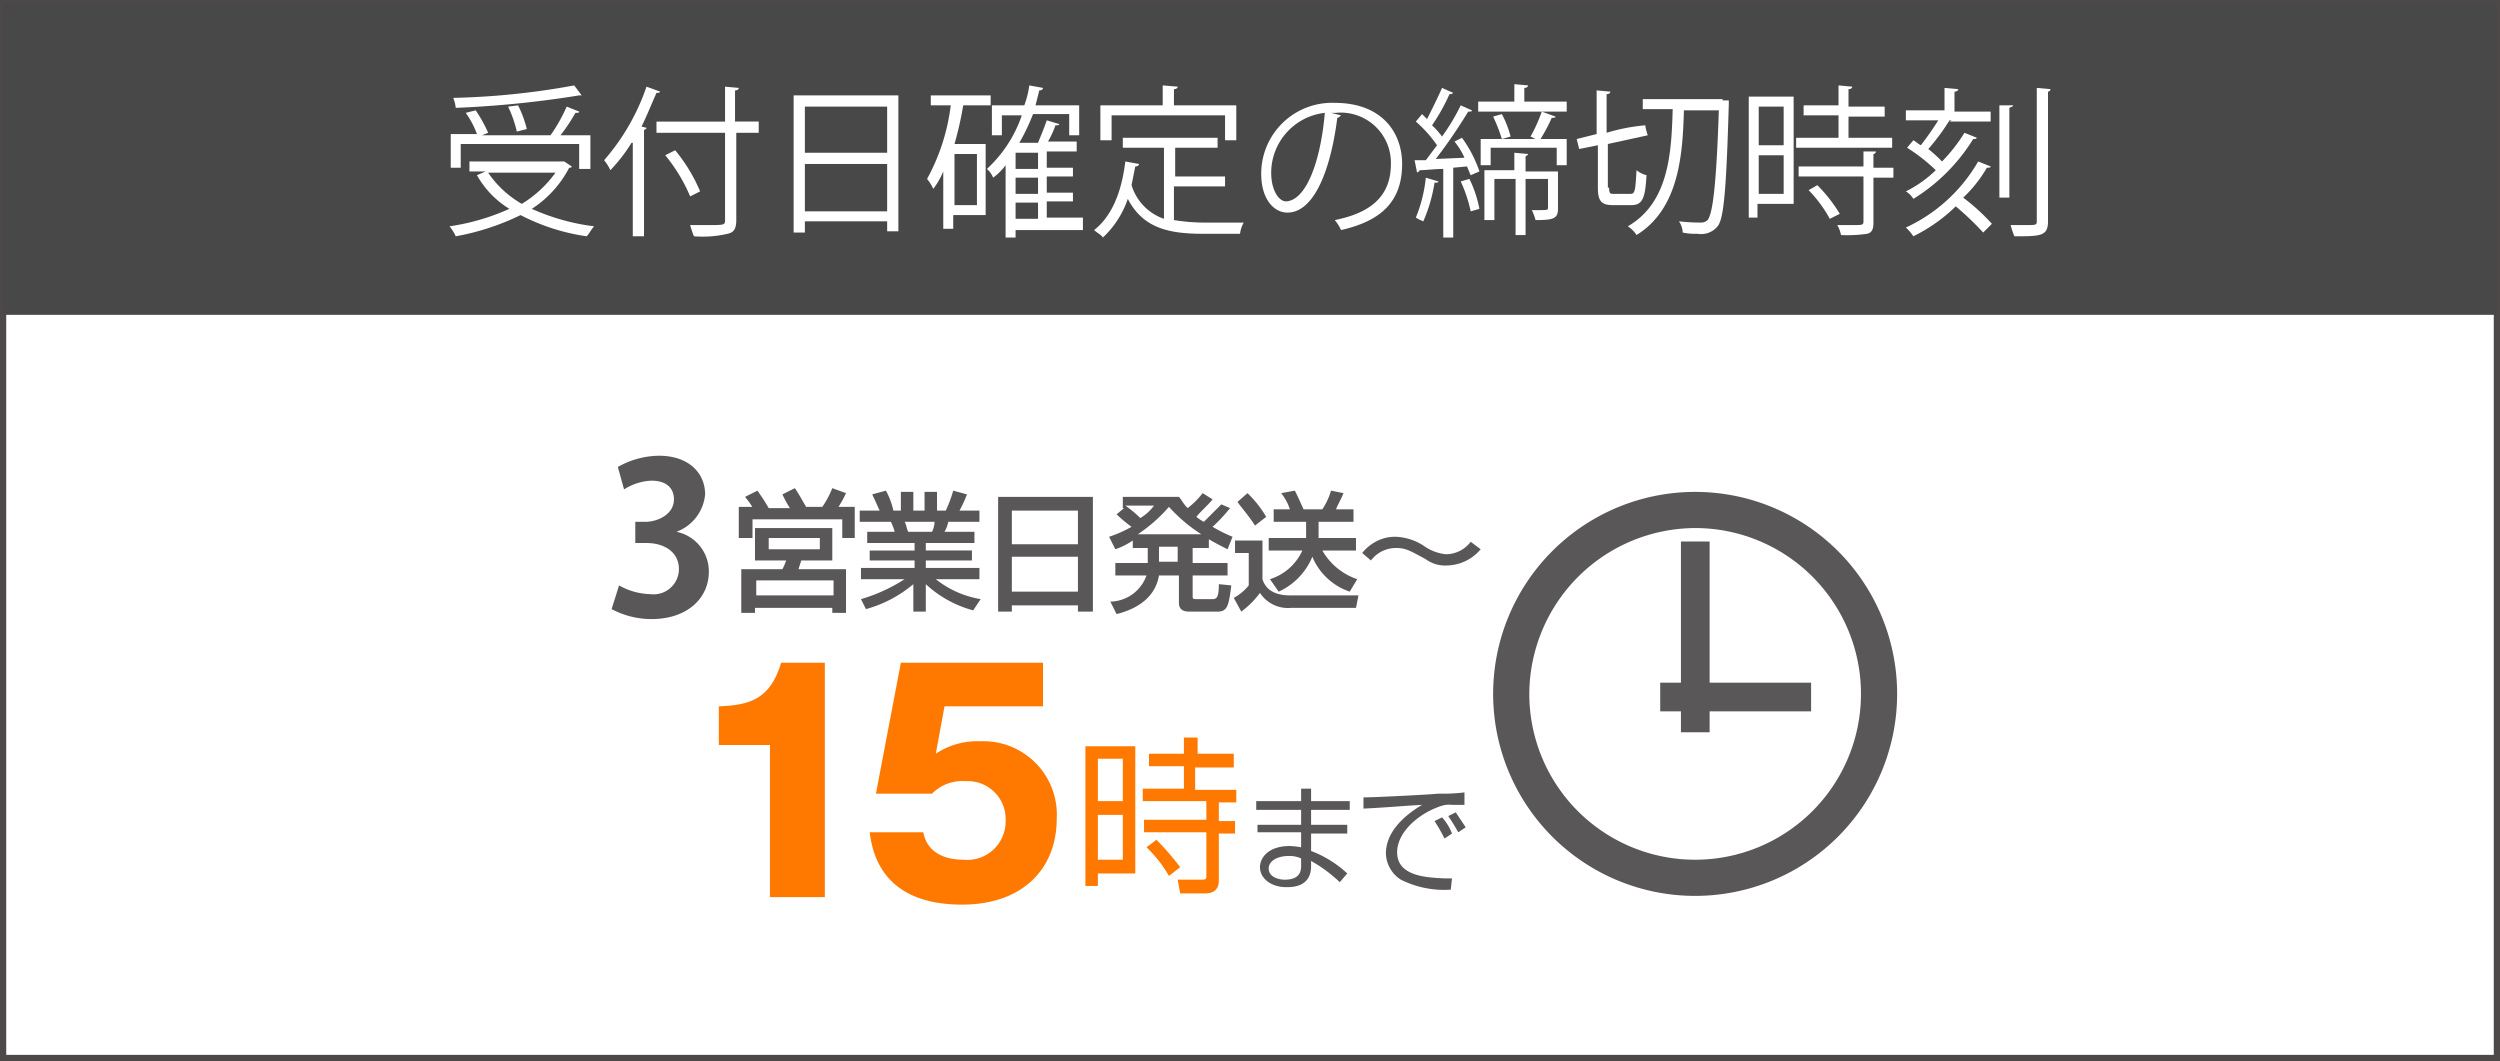 <svg xmlns="http://www.w3.org/2000/svg" viewBox="0 0 200.5 85.1"><rect x="0" y="0" width="200.5" height="85.1" fill="#808080" stroke="none"/><defs><style>.a,.e{fill:#fff;}.a,.f{stroke:#4c4948;stroke-width:0.5px;}.a{stroke-miterlimit:10;}.b{fill:#595757;}.c{fill:#ff7800;}.d{fill:#484848;}.f{fill:none;}</style></defs><g transform="translate(0.25 0.25)"><rect class="a" width="200" height="84.6"/><g transform="translate(48.8 36.3)"><path class="b" d="M475,171.5a3.244,3.244,0,0,1,2.6,3.2c0,2.1-1.7,3.8-4.6,3.8a6.817,6.817,0,0,1-3.2-.8l.6-1.9a5.313,5.313,0,0,0,2.5.7,2.035,2.035,0,0,0,2.3-2c0-1.4-1.2-2.1-2.6-2.1h-.9v-1.7h.8c1,0,2.3-.6,2.3-1.8,0-.9-.6-1.5-1.8-1.5a4.4,4.4,0,0,0-2.2.7l-.5-1.8a6.844,6.844,0,0,1,3.3-.9c2.4,0,3.7,1.4,3.7,3.1a3.535,3.535,0,0,1-2.3,3Z" transform="translate(-469.8 -165.4)"/><path class="c" d="M482.5,200.8V188.6h-4.1v-3.1c2.4-.1,4.1-.5,5-3.5h3.5v18.8Z" transform="translate(-469.8 -165.4)"/><path class="c" d="M504.3,185.5h-7.8l-.7,3.8a6,6,0,0,1,3.6-1,5.888,5.888,0,0,1,6.1,6.2c0,4-2.7,6.9-7.6,6.9-6.5,0-7.2-4.3-7.4-5.8h4.3c.4,2.2,2.8,2.2,3.2,2.2a3.08,3.08,0,0,0,3.4-3.1,3.041,3.041,0,0,0-3.2-3.2,3.417,3.417,0,0,0-2.7,1H491l2-10.5h11.4v3.5Z" transform="translate(-469.8 -165.4)"/><g transform="translate(38 22.6)"><path class="c" d="M511.8,188.7v10.2h-3v1h-1V188.7Zm-1,1h-2v3.4h2Zm0,4.5h-2v3.6h2Zm8.7-3.8h-2.9v1.8h3.3v1h-1.4v1.5h1.3v1h-1.3v3.7c0,.3,0,1.1-1.1,1.1h-2l-.2-1.1h1.9c.3,0,.4,0,.4-.3v-3.5h-5v-1h5v-1.5h-5.1v-1h3.3v-1.8h-2.8v-1h2.8V188h1.1v1.3h2.9v1.1Zm-5,8.7a10.31,10.31,0,0,0-1.8-2.3l.8-.6a21.284,21.284,0,0,1,1.9,2.2Z" transform="translate(-507.8 -188)"/></g><rect class="b" width="12.1" height="2.3" transform="translate(84.1 18.2)"/><rect class="b" width="15.3" height="2.3" transform="translate(85.761 22.178) rotate(-90)"/><g transform="translate(70.7 2.9)"><path class="b" d="M556.7,171.2a13.3,13.3,0,1,1-13.3,13.3,13.359,13.359,0,0,1,13.3-13.3m0-2.9a16.2,16.2,0,1,0,16.2,16.2,16.2,16.2,0,0,0-16.2-16.2Z" transform="translate(-540.5 -168.3)"/></g><path class="b" d="M481.2,169.7a6.307,6.307,0,0,0-.7-1l1-.5c.2.3.5.7.9,1.4h1.7a9.054,9.054,0,0,1-.6-1.1l1-.5c.4.6.6,1,.9,1.5h1.3a7.42,7.42,0,0,0,.8-1.5l1.1.4a9.056,9.056,0,0,1-.6,1.1h1.3V172h-1v-1.5h-7.2V172H480v-2.5h1.2Zm6.3,1.5v2.6H485c0,.1-.2.6-.2.7h3.8V178h-1.1v-.4h-6.2v.4h-1.1v-3.5h3.3a4.872,4.872,0,0,0,.3-.7h-2.5v-2.6Zm-6.1,4.2v1.2h6.2v-1.2Zm1-3.4v.9h4.1V172Z" transform="translate(-469.8 -165.4)"/><path class="b" d="M489.8,176.9a13.279,13.279,0,0,0,3.5-1.6h-3.5v-.9h4.3v-.6h-3.6V173h3.6v-.6h-3.8v-.9h2.2a4.117,4.117,0,0,0-.3-.8h-2.5v-.9h1.6c-.1-.2-.4-.9-.6-1.3l1.1-.3a5.945,5.945,0,0,1,.6,1.6h.6v-1.5h1v1.5h.9v-1.5h1v1.5h.7a10.409,10.409,0,0,0,.6-1.6l1.1.3a9.88,9.88,0,0,1-.6,1.3h1.6v.9h-2.5a2.615,2.615,0,0,1-.3.8h2.4v.9H495v.6h3.7v.8H495v.6h4.3v.9h-3.5a7.845,7.845,0,0,0,3.6,1.6l-.6.9a8.983,8.983,0,0,1-3.8-2.1v2.2h-1v-2.2a9.963,9.963,0,0,1-3.8,2Zm3.5-6.2c.1.1.2.7.3.8h1.9a1.884,1.884,0,0,0,.2-.8Z" transform="translate(-469.8 -165.4)"/><path class="b" d="M500.8,168.7h7.6v9.2h-1.2v-.5h-5.3v.5h-1.1Zm6.4,1.1h-5.3v2.7h5.3Zm0,3.7h-5.3v2.8h5.3Z" transform="translate(-469.8 -165.4)"/><path class="b" d="M519.4,169.6a13.261,13.261,0,0,1-1.4,1.5,11.793,11.793,0,0,0,1.6.8l-.4,1c-.4-.2-.8-.4-1.5-.8v.7h-1.3V174h2.8v1h-2.8v1.7c0,.2.1.2.3.2H518c.4,0,.5-.3.5-1.2l1,.1c-.2,1.6-.3,2.1-1.1,2.1h-2.2c-.3,0-.9,0-.9-.7V175h-1.6c-.3,1.8-1.8,2.7-3.4,3.1l-.5-1a3.138,3.138,0,0,0,2.9-2.1h-2.5v-1h2.6v-1.2h-1.2v-.6a5.888,5.888,0,0,1-1.4.7l-.5-1a9.865,9.865,0,0,0,1.8-.8,11.267,11.267,0,0,1-1.2-1l.6-.5h-.1v-.9h4.5c.2.2.3.5.7.9a6.394,6.394,0,0,0,1.2-1.2l.8.5c-.4.5-.9.9-1.3,1.4a3.112,3.112,0,0,0,.6.4l1.4-1.4Zm-8.4-.2a8.4,8.4,0,0,1,1.2,1,3.688,3.688,0,0,0,1.1-1Zm6.1,2.3a12.693,12.693,0,0,1-2.6-2.2,12.428,12.428,0,0,1-2.5,2.2Zm-3.4,1v1.2h1.5v-1.2Z" transform="translate(-469.8 -165.4)"/><path class="b" d="M519.9,172.2H522v3.1c.4,1.3,1.8,1.3,2.3,1.3h5.4l-.2,1h-5.2a2.675,2.675,0,0,1-2.5-1.2,7.107,7.107,0,0,1-1.5,1.5l-.6-1.1a3.981,3.981,0,0,0,1.2-1v-2.6h-1.1v-1Zm.9-3.8a8.963,8.963,0,0,1,1.5,1.9l-.9.7c-.5-.8-1.3-1.7-1.4-1.9Zm4.7,3.6v-1.3h-2.6v-1h1.3a4.15,4.15,0,0,0-.7-1.3l1.1-.2c.3.6.6,1.3.7,1.5h1.5a5.6,5.6,0,0,0,.7-1.5l1,.2c-.2.5-.5,1-.6,1.3h1.4v1h-2.8V172h3v1h-2.7a5.1,5.1,0,0,0,2.8,2.3l-.6,1a4.953,4.953,0,0,1-3-2.8,5.289,5.289,0,0,1-2.7,2.8l-.7-1a4.247,4.247,0,0,0,2.6-2.3h-2.7v-1Z" transform="translate(-469.8 -165.4)"/><path class="b" d="M539.5,172.9a3.6,3.6,0,0,1-2.7,1.3,2.589,2.589,0,0,1-1.7-.5c-1.3-.7-1.6-.9-2.4-.9a2.5,2.5,0,0,0-2,1l-.7-.6a3.449,3.449,0,0,1,.9-.8,3.2,3.2,0,0,1,1.8-.5,4.395,4.395,0,0,1,2.2.7,3.727,3.727,0,0,0,1.8.7,2.5,2.5,0,0,0,2-1Z" transform="translate(-469.8 -165.4)"/><g transform="translate(51.7 26.7)"><path class="b" d="M525.1,193.1v-1h.8v1H529v.7h-3.1V195h2.9v.7h-2.9v1.4a8.8,8.8,0,0,1,2.9,1.8l-.6.7a11.324,11.324,0,0,0-2.3-1.7v.4c0,1.7-1.5,1.7-2,1.7-1.2,0-2.1-.7-2.1-1.6,0-.7.6-1.7,2.4-1.7a7.755,7.755,0,0,1,.9.1v-1.2h-3.5V195h3.5v-1.2h-3.6v-.7Zm0,4.6a2.151,2.151,0,0,0-1-.2c-.9,0-1.6.4-1.6,1,0,.7.8.9,1.3.9,1.2,0,1.3-.7,1.3-1.1Z" transform="translate(-521.5 -192.1)"/><path class="b" d="M538.2,193.4h-1a1.974,1.974,0,0,0-.9.1c-1.8.6-3.5,2.1-3.5,3.7,0,1.2.9,1.8,2.5,2a14.931,14.931,0,0,0,1.9.1l-.1.9a7.742,7.742,0,0,1-4-.8,2.57,2.57,0,0,1-1.2-2.1c0-1.7,1.4-3,2.9-3.9-1.8.1-2.7.2-4.7.3v-.9c.8,0,5-.2,6-.3a14.082,14.082,0,0,0,2.1-.1Zm-1.6,2.7a13.244,13.244,0,0,0-.8-1.4l.6-.3a4.051,4.051,0,0,1,.8,1.3Zm1.1-.5a14.8,14.8,0,0,0-.8-1.3l.6-.3.8,1.2Z" transform="translate(-521.5 -192.1)"/></g></g><rect class="d" width="200" height="25"/><g transform="translate(35.8 6.5)"><path class="e" d="M528,141.8l.6.4c0,.1-.1.1-.2.1a8.643,8.643,0,0,1-3,3.3,17.329,17.329,0,0,0,5,1.4c-.2.2-.4.6-.6.8a16.509,16.509,0,0,1-5.3-1.7,19.846,19.846,0,0,1-5.2,1.7,3.507,3.507,0,0,0-.5-.8,17.881,17.881,0,0,0,4.8-1.4,7.464,7.464,0,0,1-2.6-2.7l.7-.3h-1.3v-.8H528Zm-8.3-1.5v2h-.8v-2.7H521a7,7,0,0,0-.9-1.7l.8-.2a11.166,11.166,0,0,1,1,1.8l-.5.2h5.5a13.384,13.384,0,0,0,1.3-2.3l1,.4c0,.1-.1.1-.3.1a14.018,14.018,0,0,1-1.2,1.8h2.4v2.7h-.9v-2h-9.5Zm9.7-3.8h-.2a82.357,82.357,0,0,1-9.9,1,3.09,3.09,0,0,0-.2-.8,60.466,60.466,0,0,0,9.7-1Zm-7.5,6.2a8.158,8.158,0,0,0,2.7,2.5,9.265,9.265,0,0,0,2.7-2.5Zm2.4-5.4a8.926,8.926,0,0,1,.7,1.9l-.8.2a9.608,9.608,0,0,0-.7-2Z" transform="translate(-518.8 -135.6)"/><path class="e" d="M533.4,140.3a12.819,12.819,0,0,1-1.7,2.2,3.507,3.507,0,0,0-.5-.8,17.621,17.621,0,0,0,3.4-5.9l1.1.4c-.1.1-.1.1-.3.1-.4.9-.8,1.9-1.2,2.7l.4.1c0,.1-.1.1-.2.2v8.5h-.9v-7.5Zm10.2-1.7v.9h-1.8v7c0,.7-.2,1-.7,1.1a8.694,8.694,0,0,1-2.7.2,9.44,9.44,0,0,1-.3-.9h1.5c1.2,0,1.3,0,1.3-.4v-7h-5.5v-.9h5.5v-2.8l1.1.1c0,.1-.1.2-.3.2v2.5h1.9Zm-6.7,2.3a13.22,13.22,0,0,1,2,3.3l-.8.4a13.22,13.22,0,0,0-2-3.3Z" transform="translate(-518.8 -135.6)"/><path class="e" d="M546.4,136.5h8.4v10.9h-.9v-.8h-6.6v.9h-.9Zm7.5.9h-6.6v3.7h6.6Zm-6.6,8.4h6.6V142h-6.6Z" transform="translate(-518.8 -135.6)"/><path class="e" d="M562.3,137.3H560a28.175,28.175,0,0,1-.7,3.1h2.5v5.7h-2.6v1.1h-.8v-4.6a6.377,6.377,0,0,1-.8,1.4,3.507,3.507,0,0,0-.5-.8,16.364,16.364,0,0,0,1.9-5.9h-1.6v-.8h4.8v.8Zm-1.2,8v-4.1h-1.8v4.1Zm8.5,1.2v.8h-5.4v.6h-.8v-5.8a4.74,4.74,0,0,1-1,1,1.793,1.793,0,0,0-.5-.7,10.385,10.385,0,0,0,2.8-4.3h-1.6v1.6h-.8v-2.4h2.6a7.493,7.493,0,0,0,.4-1.6l1.1.2c0,.1-.1.2-.3.2l-.3,1.2h3.5v2.4h-.8V138h-2.9a16.271,16.271,0,0,1-1.1,2.3H566c.2-.5.5-1.2.7-1.8l1,.3c0,.1-.1.1-.3.1a7.542,7.542,0,0,1-.6,1.3h2.3v.8h-2.4v1.3h2.1v.7h-2.1v1.3h2.1v.7h-2.1v1.3h2.9Zm-3.6-4.1v-1.3h-1.8v1.3Zm0,2v-1.3h-1.8v1.3Zm-1.8.7v1.3H566v-1.3Z" transform="translate(-518.8 -135.6)"/><path class="e" d="M576.9,143.7v2.8a15.155,15.155,0,0,0,2.3.2h3.3a2.39,2.39,0,0,0-.3.9h-3c-2.8,0-4.8-.5-6-2.8a7.573,7.573,0,0,1-2,3.1c-.1-.2-.5-.4-.7-.6,1.4-1.1,2.2-3,2.5-5.5l1.1.2c0,.1-.1.2-.3.2l-.3,1.5a4.127,4.127,0,0,0,2.6,2.7v-5.7h-3.3v-.8h7.6v.8H577V143h4v.8h-4.1Zm-5-5.6v2H571v-2.8h5v-1.6l1.2.1c0,.1-.1.2-.3.2v1.3h5v2.8H581v-2Z" transform="translate(-518.8 -135.6)"/><path class="e" d="M590.3,138.1c-.1.1-.2.2-.3.2-.5,4-1.8,7.6-4,7.6-1.1,0-2.1-1.1-2.1-3.1a5.683,5.683,0,0,1,5.9-5.7c3.8,0,5.4,2.4,5.4,4.9,0,3.1-1.8,4.6-4.9,5.3a3.507,3.507,0,0,0-.5-.8c3-.6,4.5-2,4.5-4.5a4.018,4.018,0,0,0-4.4-4.1h-.4Zm-1.3-.2a4.843,4.843,0,0,0-4.3,4.8c0,1.4.6,2.3,1.2,2.3C587.6,144.9,588.7,141.5,589,137.9Z" transform="translate(-518.8 -135.6)"/><path class="e" d="M600.2,141.5a5.671,5.671,0,0,0-.8-1.3l.6-.3a9.991,9.991,0,0,1,1.4,2.7l-.7.3c-.1-.2-.2-.5-.3-.7l-1.1.1v5.6h-.8v-5.5c-.7,0-1.4.1-1.9.1,0,.1-.1.1-.2.2l-.2-1h.9l.9-1.2a10.08,10.08,0,0,0-1.7-1.9l.5-.6.4.4c.4-.8.9-1.8,1.2-2.5l.9.4a.367.367,0,0,1-.3.1,15.7,15.7,0,0,1-1.4,2.5,6.472,6.472,0,0,1,.8.9,16.546,16.546,0,0,0,1.5-2.5l.9.4c0,.1-.1.1-.3.1a42.839,42.839,0,0,1-2.6,3.8Zm-2.1,1.9c0,.1-.1.1-.3.1a12.612,12.612,0,0,1-.9,3.1,3.328,3.328,0,0,1-.6-.3,11.449,11.449,0,0,0,.8-3.2Zm2.6,2.4a11.275,11.275,0,0,0-.8-2.4l.7-.2a9.609,9.609,0,0,1,.8,2.4Zm7.7-8.8v.8h-7.1V137h2.9v-1.4l1.1.1c0,.1-.1.2-.3.2V137h3.4Zm-5.2,3h2.7l-.4-.2a12.149,12.149,0,0,0,.9-2l1.1.4c0,.1-.1.1-.3.1a13.962,13.962,0,0,1-.9,1.7h2.1v2.1h-.8v-1.4h-5.3v1.4h-.8V140h1.7a13.359,13.359,0,0,0-.7-1.8l.7-.2a8.277,8.277,0,0,1,.7,1.8Zm4.5,2.5v3.1c0,.8-.4.9-1.8.9a4.118,4.118,0,0,0-.3-.8h.7c.5,0,.6,0,.6-.2v-2.3h-1.8v4.5h-.8v-4.5h-1.7v3.3h-.8v-4h2.4v-1.4l1.1.1c0,.1-.1.1-.2.2v1.2h2.6Z" transform="translate(-518.8 -135.6)"/><path class="e" d="M611.8,143.9c0,.5.1.5.4.5h1.3c.4,0,.4-.3.5-1.9a2.01,2.01,0,0,0,.8.4c-.1,1.8-.3,2.4-1.2,2.4h-1.5c-.9,0-1.2-.3-1.2-1.4v-3.4l-1.5.3-.2-.8,1.6-.4v-3.5l1.1.1c0,.1-.1.2-.3.2v3.1a15.049,15.049,0,0,1,3.1-.6,4.5,4.5,0,0,0,.2.8l-3.2.7v3.5Zm9.1-7h.5v.3c-.2,6.9-.4,9.2-.9,9.8a1.7,1.7,0,0,1-1.6.6,4.868,4.868,0,0,1-1.2-.1,1.613,1.613,0,0,0-.3-.9,14.374,14.374,0,0,0,1.8.1.764.764,0,0,0,.5-.2c.4-.5.7-2.7.9-8.8h-2.8c-.1,3.6-.4,7.9-3.8,10a2.31,2.31,0,0,0-.7-.7c3.3-1.9,3.5-5.9,3.6-9.4h-2.4v-.8h6.4Z" transform="translate(-518.8 -135.6)"/><path class="e" d="M626.6,136.6v8.6h-2.9v1.1H623v-9.7h3.6Zm-.8.8h-2v3.1h2Zm-2,7h2v-3.1h-2Zm7.3-4.5h3.4v.8h-7.7v-.8h3.4v-1.8h-2.8v-.8h2.8v-1.6l1.1.1c0,.1-.1.2-.3.2v1.4h2.9v.8H631v1.7Zm2.1,1.1a.215.215,0,0,1-.2.2v1.1h1.6v.8H633v3.6c0,.5-.1.8-.5.9a10.982,10.982,0,0,1-2.1.1,2.615,2.615,0,0,0-.3-.8h1.3c.7,0,.8,0,.8-.3V143H627v-.8h5.2V141Zm-3.7,5.4a10.375,10.375,0,0,0-1.7-2.3l.7-.4a12.051,12.051,0,0,1,1.8,2.3Z" transform="translate(-518.8 -135.6)"/><path class="e" d="M641.8,147.5a22.786,22.786,0,0,0-2.2-2.1,13.139,13.139,0,0,1-3.4,2.4,3.736,3.736,0,0,0-.6-.7,12.991,12.991,0,0,0,5.8-5.3l1,.4c0,.1-.1.1-.3.1a10.553,10.553,0,0,1-1.9,2.4,16.418,16.418,0,0,1,2.3,2.1Zm-2.4-9.1a.367.367,0,0,1-.3.1,16.966,16.966,0,0,1-1.7,2.3,10.944,10.944,0,0,1,1.1,1,13.014,13.014,0,0,0,1.8-2.3l1,.4c-.1.1-.1.1-.3.1a14.68,14.68,0,0,1-4.8,4.8,1.724,1.724,0,0,0-.6-.6,9.58,9.58,0,0,0,2.4-1.7,14.1,14.1,0,0,0-2.3-1.8l.5-.6c.2.1.4.3.6.4a24.265,24.265,0,0,0,1.4-2h-2.6v-.8h3.1v-1.8l1.1.1c0,.1-.1.2-.3.2v1.6h2.9v.8h-3.3Zm4.8-1.1c0,.1-.1.1-.3.2v7.2h-.8v-7.4Zm1.9-1.4,1.1.1a.215.215,0,0,1-.2.2v10.4c0,1.2-.6,1.2-2.7,1.2a9.44,9.44,0,0,1-.3-.9h1.3c.7,0,.8,0,.8-.3V135.9Z" transform="translate(-518.8 -135.6)"/></g><path class="f" d="M0,44.3" transform="translate(103.6 32.9)"/></g></svg>